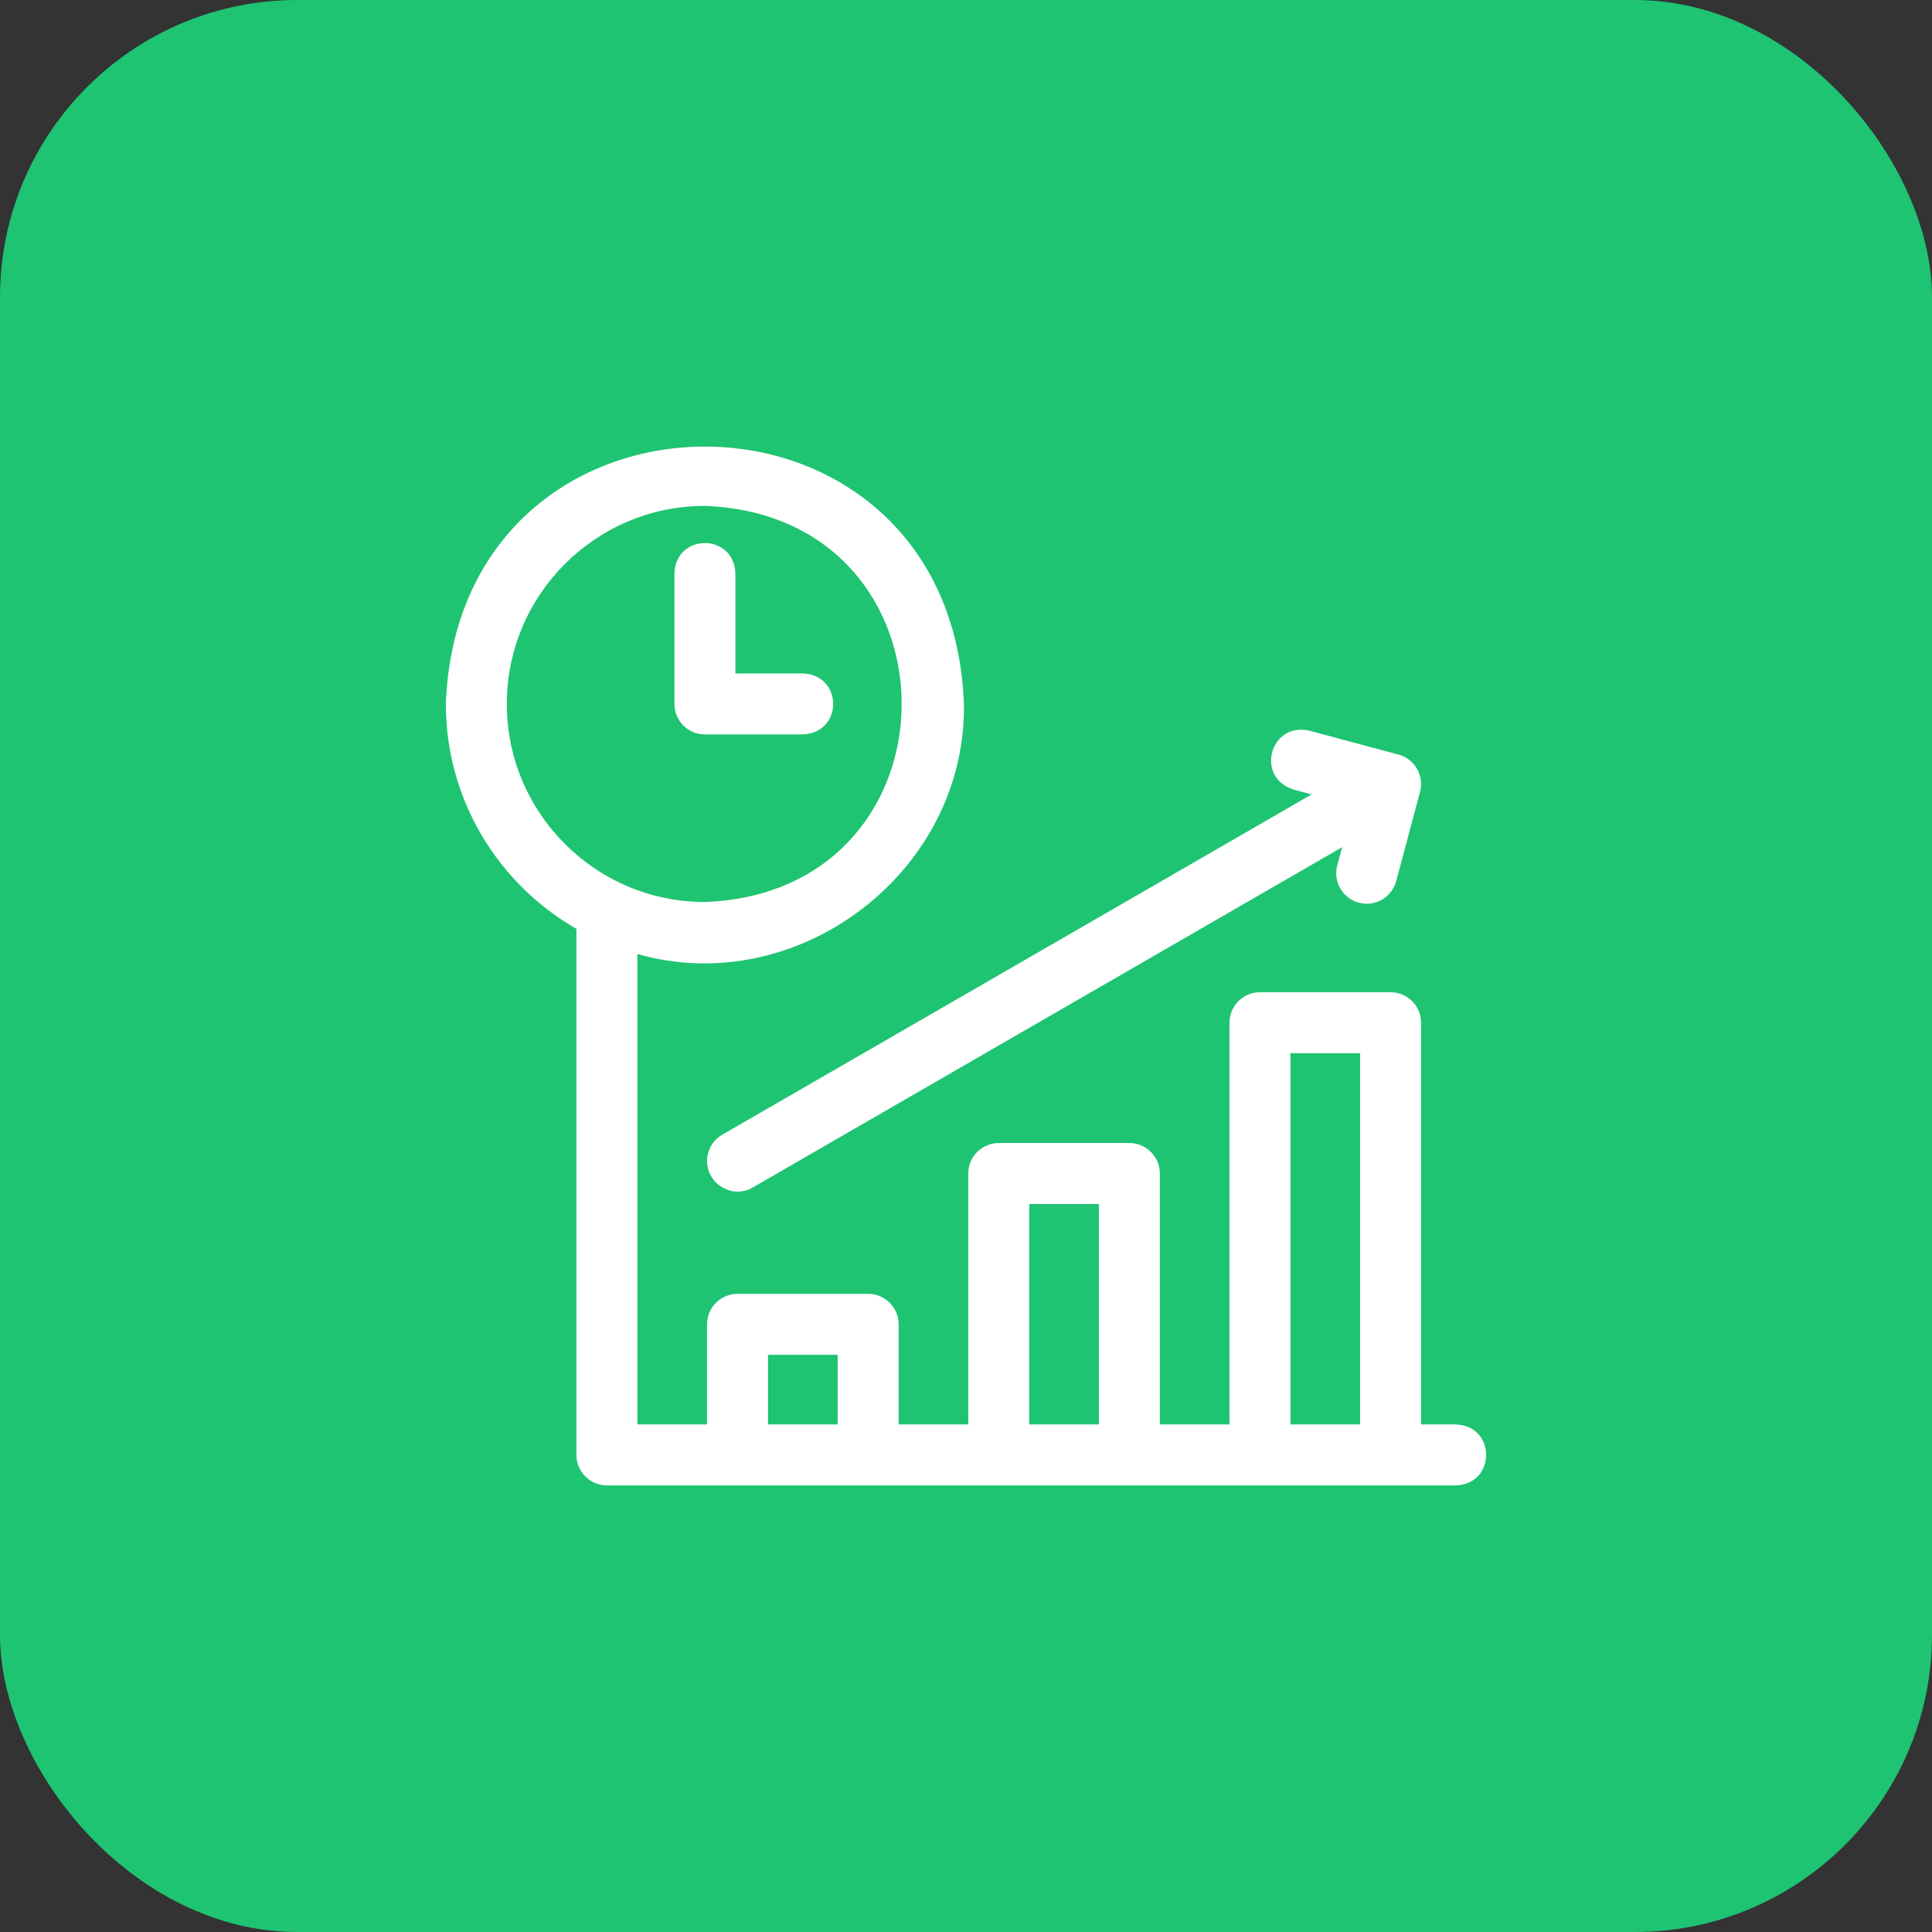 <svg width="52" height="52" viewBox="0 0 52 52" fill="none" xmlns="http://www.w3.org/2000/svg">
<rect x="0" y="0" width="52" height="52" fill="#333333" stroke="none"/>
<rect width="52" height="52" rx="8" fill="#1EC472"/>
<g clip-path="url(#clip0_19947_3110)">
<path d="M39.185 38.339H38.248V27.526C38.248 27.073 37.88 26.706 37.427 26.706H33.912C33.459 26.706 33.092 27.073 33.092 27.526V38.339H31.217V31.585C31.217 31.132 30.85 30.765 30.397 30.765H26.881C26.428 30.765 26.061 31.132 26.061 31.585V38.339H24.187V35.644C24.187 35.191 23.819 34.824 23.366 34.824H19.851C19.398 34.824 19.03 35.191 19.03 35.644V38.339H17.156V25.678C21.484 26.91 26.012 23.46 25.944 18.947C25.594 9.71 12.349 9.712 12 18.947C12 21.534 13.417 23.797 15.515 25V39.16C15.515 39.613 15.883 39.98 16.336 39.98H39.185C40.265 39.943 40.278 38.382 39.185 38.339ZM13.641 18.947C13.641 16.007 16.033 13.616 18.972 13.616C26.035 13.883 26.033 24.011 18.972 24.278C16.033 24.278 13.641 21.886 13.641 18.947ZM22.546 38.339H20.671V36.465H22.546V38.339ZM29.576 38.339H27.702V32.406H29.576V38.339ZM36.607 38.339H34.733V28.346H36.607V38.339H36.607Z" fill="white"/>
<path d="M21.609 19.767C22.696 19.727 22.696 18.166 21.609 18.126H19.793V15.431C19.753 14.345 18.192 14.344 18.152 15.431V18.947C18.152 19.4 18.519 19.767 18.972 19.767L21.609 19.767ZM34.816 21.251L35.303 21.382L19.441 30.54C19.048 30.766 18.914 31.268 19.141 31.66C19.333 31.994 19.813 32.219 20.261 31.961L36.124 22.802L35.993 23.292C35.876 23.73 36.136 24.179 36.574 24.296C37.033 24.419 37.468 24.131 37.579 23.715L38.22 21.314C38.337 20.877 38.077 20.427 37.64 20.31L35.241 19.666C34.181 19.423 33.776 20.93 34.816 21.251Z" fill="white"/>
</g>
<defs>
<clipPath id="clip0_19947_3110">
<rect width="28" height="28" fill="white" transform="translate(12 12)"/>
</clipPath>
</defs>
</svg>
